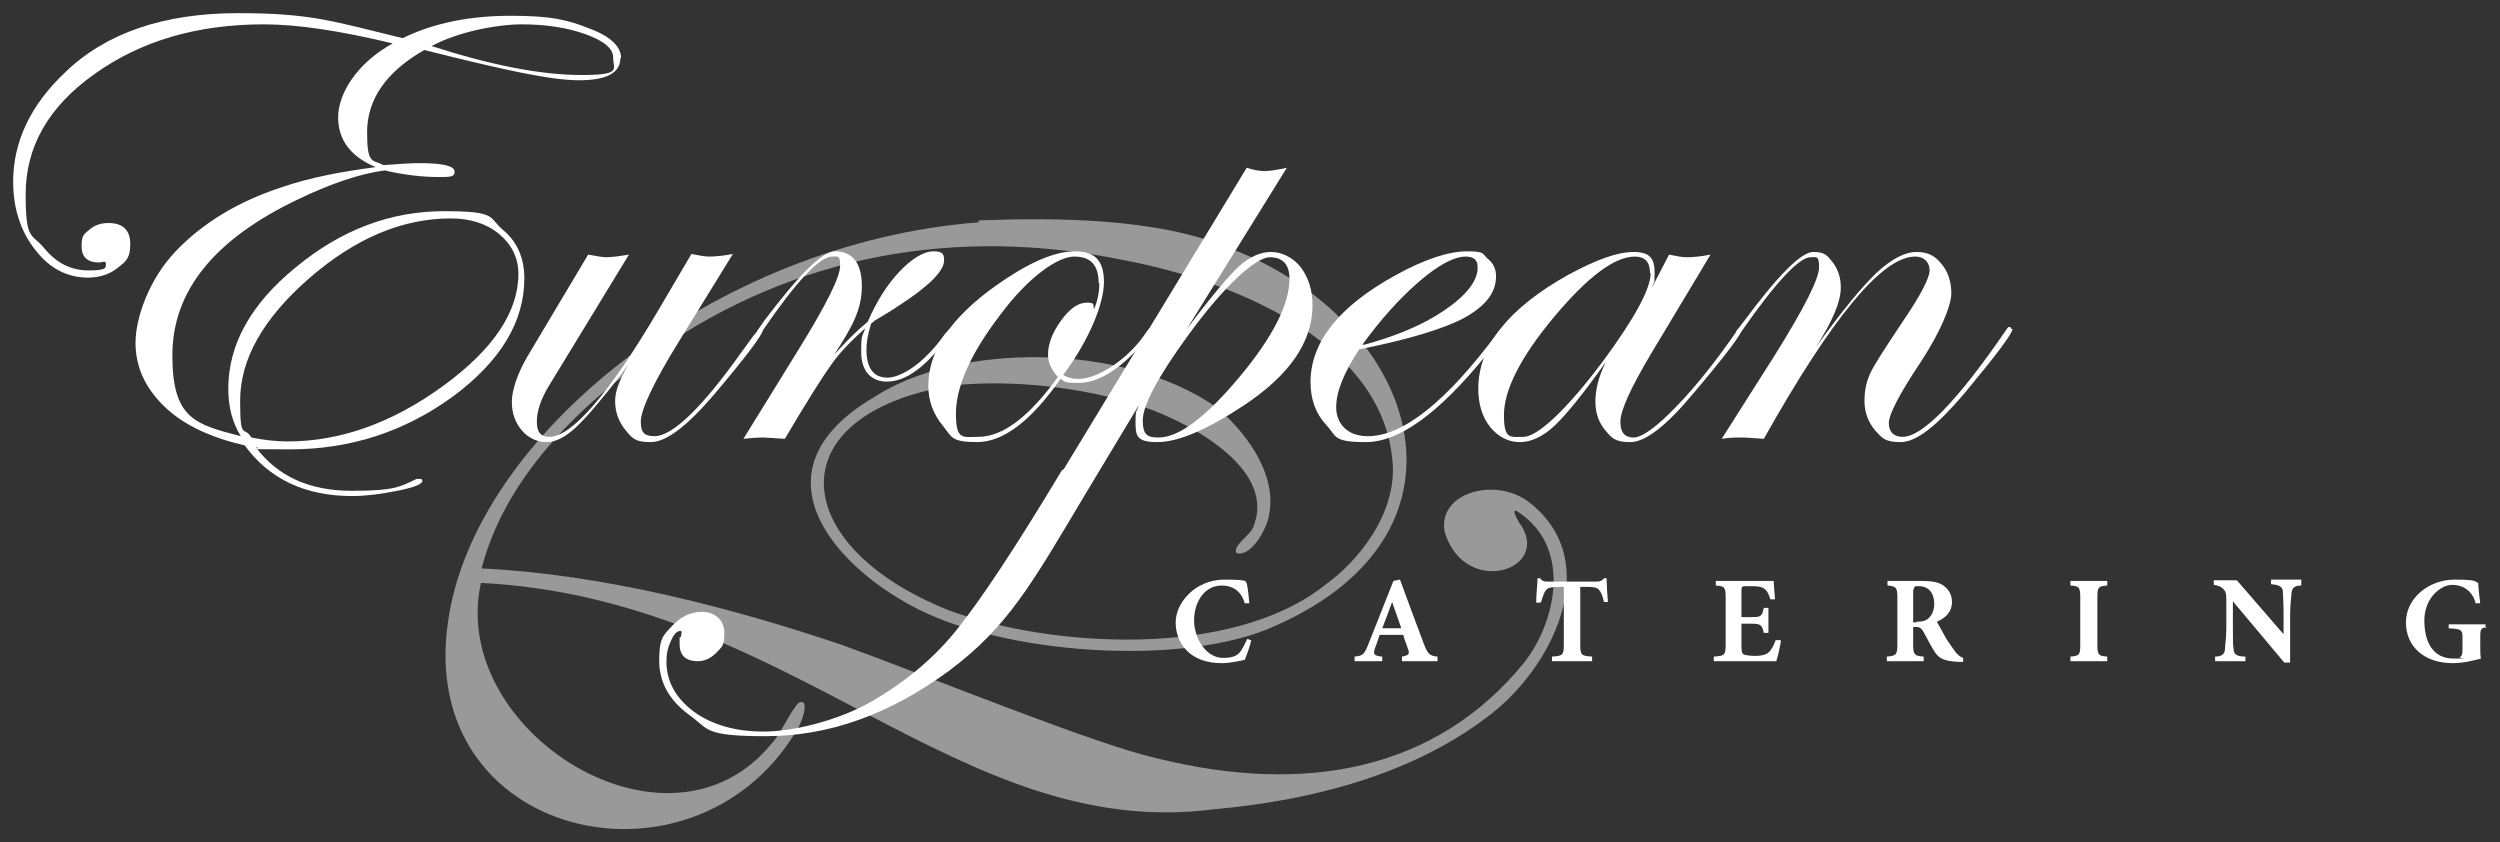 <svg xmlns="http://www.w3.org/2000/svg" id="Layer_1" viewBox="0 0 380 128"><rect x="0" y="0" width="380" height="128" fill="#333333" stroke="none"/><defs><style>      .st0 {        opacity: .5;      }      .st0, .st1 {        fill: #fff;      }    </style></defs><path class="st0" d="M148.7,33.8c-40.1,3.1-76.7,32.6-80.6,60.7-4.8,32.9,36.9,42.5,52.7,17,1-1.3,2.5-5.5.6-4.7-1.4,1.5-2.8,4.9-4.1,6.2-15.7,19.3-49.2-1.9-44.2-24.4,47.2,2.4,72.5,39.5,111.5,34.4,14.6-1.3,29.8-5.2,41.3-13.9,9.9-7.2,18.2-23.6,6.6-32.7-5-4-14.1-1.6-12.9,4.5,3.1,10.1,16.6,5.7,11.3-1.5-.7-1.2-.9-1.8-.5-1.8,8.7,5.3,6.2,16.9,1.2,23.2-13.4,16.4-33.3,20-55.6,14.5-9.5-2.1-34.3-12.3-48.1-17.3-16.6-5.6-36.1-10.7-54.7-11.6,3.5-13.4,14.1-24.3,26.6-33,21.2-14.8,45.8-19,70.8-13.9,18.7,3.5,40.1,13.4,41.1,31.2.4,7.2-4.8,14.3-10.4,18.3-14.2,11.2-41.7,9.4-57,3.8-24.7-9.8-26.3-29.8.4-34.2,9.5-1,20,.4,27.7,2.8,6.3,1.8,21.7,9.1,18.2,18.4-.2,1.4-3.5,3.2-2.6,4.3,2.5.5,4.8-4.4,4.9-5.9,1.3-6.4-4-13.1-8.3-16.5-14.3-9.7-39.1-9.6-51.8-1.3-18.6,11-6.4,25.2,5.8,31.7,13.5,7.4,41.5,9.4,55.3,3,32.6-14.4,21.4-46.5-6.8-57.3-11.2-4.8-27.3-4.7-38.3-4.3h0Z"></path><g><path class="st1" d="M94.3,8.8c0,2.3-2.1,3.4-6.3,3.4s-11.2-1.5-23.5-4.6c-5.8,3.3-8.7,7.5-8.7,12.5s.8,4.1,2.5,5c2.4-.2,4.2-.3,5.5-.3,3.5,0,5.3.4,5.3,1.3s-.9.8-2.8.8-5-.3-7.8-1c-3.8.5-8.2,2-13.2,4.4-12.8,6.1-19.1,14-19.1,23.7s3.5,10.5,10.4,12.3c-1.3-2.1-1.9-4.5-1.9-7.2,0-6.7,3.4-12.9,10.3-18.5,6.9-5.7,14.4-8.5,22.5-8.5s6.7.9,8.9,2.8c2.2,1.8,3.3,4.3,3.3,7.4,0,6.6-3.6,12.6-10.9,18-7.3,5.3-15.5,8-24.7,8s-3.6-.1-5.2-.3c3.3,4.4,8.1,6.6,14.6,6.6s7.3-.6,9.8-1.8h.6c.2,0,.3.1.3.3,0,.5-1.3,1-3.8,1.5-2.5.5-4.8.8-6.9.8-7.1,0-12.6-2.6-16.3-7.7-5.2-1.2-9.3-3.1-12.2-5.9-2.9-2.8-4.4-6-4.4-9.7s2-9.6,6.1-13.9c4.1-4.3,9.5-7.6,16.3-9.8,4.1-1.4,8.8-2.3,14.1-3-3.8-1.6-5.7-4.1-5.7-7.6s2.8-8.2,8.3-11.2c-7.9-1.9-14.4-2.9-19.6-2.9-10.1,0-18.7,2.5-25.8,7.6C7.4,16.2,3.9,22.3,3.9,29.5s.9,5.9,2.8,8.2c1.9,2.3,4.1,3.4,6.7,3.4s2.7-.3,2.7-.9-.3-.4-1-.3c-1.8,0-2.7-.8-2.7-2.5s.4-1.8,1.2-2.5c.8-.7,1.8-1,2.9-1,2.2,0,3.3,1.1,3.3,3.2s-.6,2.6-1.9,3.6c-1.2,1-2.8,1.5-4.5,1.5-3.2,0-5.9-1.4-8.1-4.3-2.2-2.8-3.3-6.3-3.3-10.3,0-6,2.6-11.6,7.9-16.6,6.2-6,15-9,26.3-9s14.6,1.3,25,3.8c4.7-2.3,10.2-3.4,16.4-3.4s8.6.6,11.9,1.9c3.3,1.2,4.9,2.8,4.9,4.5ZM78.8,41.7c0-2.5-1-4.5-2.9-6.1-1.9-1.6-4.4-2.4-7.4-2.4-7.3,0-14.5,3-21.5,9.1-7,6.1-10.5,12.3-10.5,18.6s.6,3.7,1.7,5.6c2,.4,3.8.6,5.5.6,8,0,15.9-2.8,23.6-8.4,7.7-5.6,11.5-11.3,11.5-17.1ZM93.2,8.7c0-1.3-1.4-2.5-4.2-3.5-2.8-1-6-1.5-9.7-1.5s-9.6,1.1-13.7,3.3c9,2.9,16.6,4.4,22.8,4.4s4.8-.9,4.8-2.6Z"></path><path class="st1" d="M116,50c0,.8-2.5,4.1-7.4,9.9-4.1,4.8-7.3,7.3-9.7,7.3s-2.8-.6-3.8-1.8c-1-1.2-1.6-2.7-1.6-4.4s.7-3.2,2-5.6l-1,1.4c-3.1,4-5.4,6.7-6.9,8.1-1.6,1.5-3.1,2.3-4.5,2.3s-2.8-.6-3.8-1.8c-1-1.2-1.5-2.6-1.5-4.3s.8-4.2,2.3-6.8l9.3-15.6c1.2.2,2.1.4,2.7.4s1.8-.1,3.5-.4l-12.2,20c-1.2,2-1.8,3.8-1.8,5.4s.6,2.3,1.9,2.3c3.4,0,9-6.4,16.6-19.3l5-8.5c1.1.2,1.9.4,2.7.4s2.1-.1,3.6-.4l-8.2,13.3c-3.9,6.3-5.8,10.4-5.8,12.2s.7,2.2,2.1,2.2c2.7,0,7.2-4.3,13.3-12.9l1.6-2.2.9-1.1c.2-.3.3-.5.5-.5s.3.1.3.3Z"></path><path class="st1" d="M145.2,50c0,.3-1,1.5-3.1,3.7-2.6,2.9-5,4.3-7.3,4.3s-3.9-1.5-3.9-4.5.2-2.2.6-3.6c-2.1,1.9-3.9,3.7-5.2,5.6-1.3,1.8-3.7,5.6-7,11.2-1.8-.1-2.9-.2-3.2-.2s-1.2,0-3.1.2l8.4-13.6c4.2-6.8,6.3-11,6.3-12.7s-.4-1.4-1.2-1.4c-1.9,0-5.4,3.7-10.4,11-.3.5-.6.7-.8.7-.1,0-.2-.1-.2-.3,0-.2.1-.3.2-.4l.9-1.3c5.3-7,8.8-10.5,10.7-10.5,2.7,0,4.1,1.8,4.1,5.3s-1.4,6.1-4.2,10.4c1.8-2,3.5-3.7,5.1-5,1.3-3,2.9-5.6,4.8-7.6,1.9-2,3.7-3.1,5.2-3.1s1.6.5,1.6,1.4c0,1.6-2.4,4-7.1,7-.7.5-1.9,1.2-3.4,2.1l-.6.5c-.5,1.6-.7,2.9-.7,3.9,0,2.9,1.1,4.3,3.2,4.3s5.6-2.2,8.7-6.6c.7-.8,1.1-1.1,1.3-1.1s.3.1.3.3Z"></path><path class="st1" d="M175.3,49.9c0,.5-1,1.8-3,3.8-3,3-5.8,4.5-8.3,4.5s-2-.2-2.8-.6c-4.5,6.4-8.7,9.6-12.7,9.6s-3.8-.8-5.2-2.5c-1.4-1.7-2.2-3.7-2.2-6.1,0-5.2,3.4-10.3,10.3-15.2,4.8-3.4,8.8-5.2,12-5.2s4.4,1.6,4.4,4.7-2.1,8.6-6.2,14.1c.7.4,1.4.6,2.3.6,1.5,0,3.3-.7,5.4-2.1,2-1.4,3.7-3.1,5-5.1.4-.5.6-.7.8-.7s.2,0,.2.2ZM167,43.1c0-2.8-1.2-4.1-3.7-4.1s-6.9,3-11.3,8.9c-4.5,5.9-6.7,10.9-6.7,15s1.1,3.5,3.4,3.5c3.7,0,7.7-3,12.1-9.1-1-1.1-1.5-2.2-1.5-3.4,0-1.7.7-3.4,2-5.2,1.3-1.8,2.6-2.7,3.9-2.7s.9.3,1.1,1c.5-1.2.8-2.5.8-4Z"></path><path class="st1" d="M228.9,50c0,.1-.3.5-.9,1.3l-2.2,2.8c-7.1,8.7-13.1,13.1-18.2,13.1s-4.4-.9-6-2.6c-1.6-1.7-2.4-3.9-2.4-6.5,0-6.1,4.3-11.5,12.8-16.2,4.5-2.5,8.2-3.7,11-3.7s2.3.4,3.1,1.1c.9.7,1.3,1.6,1.3,2.7,0,2.5-1.6,4.5-4.8,6.3-3.2,1.7-8.5,3.3-16,4.8-2.3,3.5-3.5,6.4-3.5,8.8s1.6,4.4,4.8,4.4c5.4,0,12-5.3,19.8-15.8.4-.5.7-.8,1-.8.1,0,.2.1.2.3ZM224.6,40.6c0-1.1-.6-1.6-1.8-1.6-1.8,0-4.2,1.3-7.1,3.8-2.9,2.5-5.8,5.7-8.7,9.7,4.9-1.3,9.1-3,12.5-5.3,3.4-2.3,5.1-4.5,5.1-6.5Z"></path><path class="st1" d="M264.8,50c0,.7-2.5,4-7.5,9.9-4,4.8-7.2,7.3-9.5,7.3s-2.8-.6-3.8-1.8c-1-1.2-1.5-2.6-1.5-4.4s.5-3.8,1.6-6c-3.4,4.8-6,8-7.8,9.7-1.8,1.7-3.6,2.5-5.3,2.5s-3.3-.8-4.5-2.3c-1.2-1.5-1.8-3.5-1.8-5.8,0-6.5,4.6-12.3,13.8-17.4,4.1-2.2,7.3-3.4,9.8-3.4s3.2,1,3.2,3.1-.1,1.3-.4,2.3l2.6-5c1,.2,1.9.4,2.7.4s2.1-.1,3.6-.4l-9,15c-3.1,5.2-4.7,8.7-4.7,10.4s.7,2.4,2,2.4,3.5-1.6,6.5-4.7c3-3.1,6.1-7,9.2-11.5.2-.3.4-.5.6-.5s.3.1.3.3ZM250.8,41.5c0-1.7-.8-2.5-2.3-2.5-3.1,0-7.2,3.1-12.3,9.2-5.1,6.1-7.6,11.1-7.6,14.9s1,3.3,3,3.3,6.4-3.9,12.2-11.7c4.7-6.4,7.1-10.8,7.1-13.2Z"></path><path class="st1" d="M305.9,50c0,.7-2.5,4-7.4,9.9-4.1,4.8-7.2,7.3-9.6,7.3s-2.8-.6-3.9-1.8c-1-1.2-1.6-2.7-1.6-4.4s.3-3,.9-4.3c.6-1.3,2.3-3.9,4.9-7.8,2.8-4.1,4.1-6.7,4.1-7.8s-.7-2.1-2.2-2.1c-5,0-12.6,9.2-23,27.7-1.7-.1-2.7-.2-3-.2-1.2,0-2.3,0-3.4.2l8-12.6c4.5-7.2,6.8-11.7,6.8-13.5s-.4-1.5-1.3-1.5c-1.7,0-5.2,3.7-10.3,11-.3.4-.5.7-.7.7-.2,0-.3-.1-.3-.3,0-.2.1-.3.2-.4l1-1.3c5.2-7,8.7-10.5,10.5-10.5s2.1.5,3,1.6c.8,1.1,1.2,2.3,1.2,3.8,0,2.2-1.3,5.2-3.8,9.1,4-5.6,7.1-9.3,9.3-11.4,2.2-2,4.2-3.1,6-3.1s2.8.6,3.8,1.8c1,1.2,1.5,2.7,1.5,4.5s-1.6,5.8-4.7,10.5c-3.2,4.8-4.8,7.9-4.8,9.2s.7,2.1,2.1,2.1c3,0,8.3-5.4,15.7-16.2.2-.3.3-.5.5-.5s.3.1.3.3Z"></path><path class="st1" d="M161.7,71.3c2.4-3.9,27.8-45.8,27.8-45.8.9.3,1.8.5,2.7.5s2-.2,3.4-.5l-15.2,24.5c3.6-4.8,6.3-8,7.9-9.5,1.7-1.5,3.3-2.2,4.9-2.2s3.3.8,4.5,2.3c1.2,1.6,1.8,3.5,1.8,5.8,0,5.6-3.5,10.6-10.4,15.2-5.6,3.7-10,5.6-13.2,5.6s-3.3-1-3.3-3.1.2-1.4.5-2.5l-8.3,13.8c-8,13.4-11.6,19.9-20.6,26.6-9,6.6-18.2,9.9-27.8,9.9s-8.6-1.1-11.6-3.2c-3-2.2-4.6-4.9-4.6-8.3s.6-3.8,1.9-5.2c1.3-1.4,2.8-2.2,4.6-2.2s3.4,1.1,3.4,3.2-.4,2.1-1.2,3c-.8.8-1.7,1.3-2.8,1.3-1.9,0-2.8-.9-2.8-2.6s0-.8.2-1.1c0-.2.1-.4.1-.6s0-.3-.2-.3c-.5,0-1,.5-1.4,1.5-.5,1-.7,2-.7,3.1,0,3.1,1.4,5.6,4.2,7.7,2.8,2,6.3,3,10.6,3s11.3-1.6,16.6-4.7c5.3-3.1,9.6-6.8,12.9-11,3.5-4.4,8.6-12,15.8-24ZM196,42.4c0-2.2-1-3.3-3-3.3s-6.7,4-12.5,12c-4.5,6.2-6.8,10.5-6.8,12.8s.8,2.6,2.4,2.6c3.1,0,7.2-3.1,12.3-9.2,5.1-6.1,7.6-11.1,7.6-14.9Z"></path></g><g><path class="st1" d="M190.2,97.3c-.2.9-.7,2.3-1,3-.5.1-2.2.5-3.5.5-5,0-7-3.2-7-6.2s3-6.5,7.4-6.5,2.9.4,3.4.5c.2,1,.3,1.9.4,3.1h-.7c-.6-2.1-2.1-2.7-3.5-2.7-2.7,0-4.2,2.6-4.2,5.3s1.8,5.7,4.4,5.7,2.7-1,3.7-2.9l.7.3Z"></path><path class="st1" d="M213.1,100.5v-.7c1.1-.2,1.2-.4.9-1.2-.2-.6-.5-1.3-.7-2.1h-3.6c-.2.6-.4,1.3-.7,2-.3.9-.2,1.2,1.1,1.3v.7h-4.2v-.7c1.3-.1,1.5-.4,2.1-1.9l3.8-9.6,1-.2c1.2,3.3,2.4,6.5,3.6,9.7.6,1.6.9,1.9,2.1,2v.7h-5.3ZM211.6,91.5h0c-.5,1.4-1,2.7-1.5,4h2.9l-1.4-4Z"></path><path class="st1" d="M243.8,91.5c-.2-1-.5-1.6-.8-1.9-.3-.3-.8-.4-1.9-.4h-.9v8.8c0,1.6.2,1.7,1.8,1.8v.7h-6.1v-.7c1.6-.1,1.8-.2,1.8-1.8v-8.8h-.6c-1.5,0-1.9.2-2.1.5-.3.3-.5,1-.8,1.9h-.7c0-1.4.2-2.7.2-3.7h.4c.3.4.5.5,1.1.5h7.5c.5,0,.8-.1,1.1-.5h.4c0,.8.1,2.4.2,3.6h-.7Z"></path><path class="st1" d="M270.7,97.4c-.1.8-.5,2.5-.7,3.1h-9.5v-.7c1.6-.1,1.8-.2,1.8-1.8v-7.2c0-1.6-.2-1.7-1.5-1.8v-.7h8.8c0,.3.1,1.6.2,2.8h-.7c-.2-.6-.4-1.2-.8-1.5-.3-.3-.8-.5-1.9-.5h-.9c-.7,0-.8,0-.8.7v4h1.3c1.6,0,1.8,0,2.1-1.4h.7v3.8h-.7c-.3-1.3-.5-1.4-2.1-1.4h-1.3v3.2c0,.9,0,1.3.4,1.5.3.1,1,.2,1.7.2s1.6-.1,2.1-.6c.4-.4.7-1,1-1.8h.7Z"></path><path class="st1" d="M298.3,100.6c-.1,0-.3,0-.6,0-2.4-.1-3.1-.6-3.8-1.8-.5-.8-1-1.8-1.5-2.7-.3-.6-.6-.8-1.2-.8h-.4v2.7c0,1.5.2,1.7,1.6,1.8v.7h-5.6v-.7c1.4-.1,1.6-.3,1.6-1.8v-7.2c0-1.5-.2-1.7-1.5-1.8v-.7h5.2c1.6,0,2.6.2,3.3.7.7.5,1.3,1.3,1.3,2.5,0,1.6-1.1,2.5-2.3,3,.3.5,1,1.8,1.5,2.7.7,1,1.1,1.6,1.4,2,.4.4.7.7,1.1.8v.6ZM291.3,94.5c.8,0,1.4-.1,1.8-.5.6-.5.9-1.3.9-2.2,0-2-1.2-2.7-2.2-2.7s-.7,0-.8.2c-.1.1-.2.3-.2.7v4.6h.5Z"></path><path class="st1" d="M314.7,100.5v-.7c1.4-.1,1.5-.3,1.5-1.8v-7.2c0-1.6-.2-1.7-1.5-1.8v-.7h5.6v.7c-1.4.1-1.5.3-1.5,1.8v7.2c0,1.6.2,1.7,1.5,1.8v.7h-5.6Z"></path><path class="st1" d="M349.8,89c-1,0-1.4.3-1.5,1.2,0,.6-.2,1.5-.2,3.1v7.4h-.9l-7.8-9.3h0v4.2c0,1.6,0,2.5.1,3,0,.8.4,1.2,1.8,1.2v.7h-4.6v-.7c1,0,1.5-.4,1.5-1.2,0-.6.2-1.4.2-3.1v-3.9c0-1.2,0-1.6-.4-2-.3-.4-.8-.6-1.5-.7v-.7h3.5l7.1,8.2h0v-3.3c0-1.6-.1-2.5-.1-3.1,0-.8-.5-1.1-1.8-1.2v-.7h4.6v.7Z"></path><path class="st1" d="M378,95.3c-.9.2-1,.3-1,1.5v1.5c0,.7,0,1.3.1,1.8-1.1.3-2.7.7-4.3.7-4.3,0-7.1-2.5-7.1-6.2s3.5-6.5,7.4-6.5,3,.4,3.6.5c0,.7.1,1.6.3,3.1h-.7c-.5-1.9-1.9-2.8-3.6-2.8s-4.2,2-4.2,5.4,1.4,5.8,4.4,5.8.8,0,1-.2c.3-.2.4-.5.4-1v-1.8c0-1.3,0-1.5-2.1-1.6v-.6h5.6v.6Z"></path></g></svg>
